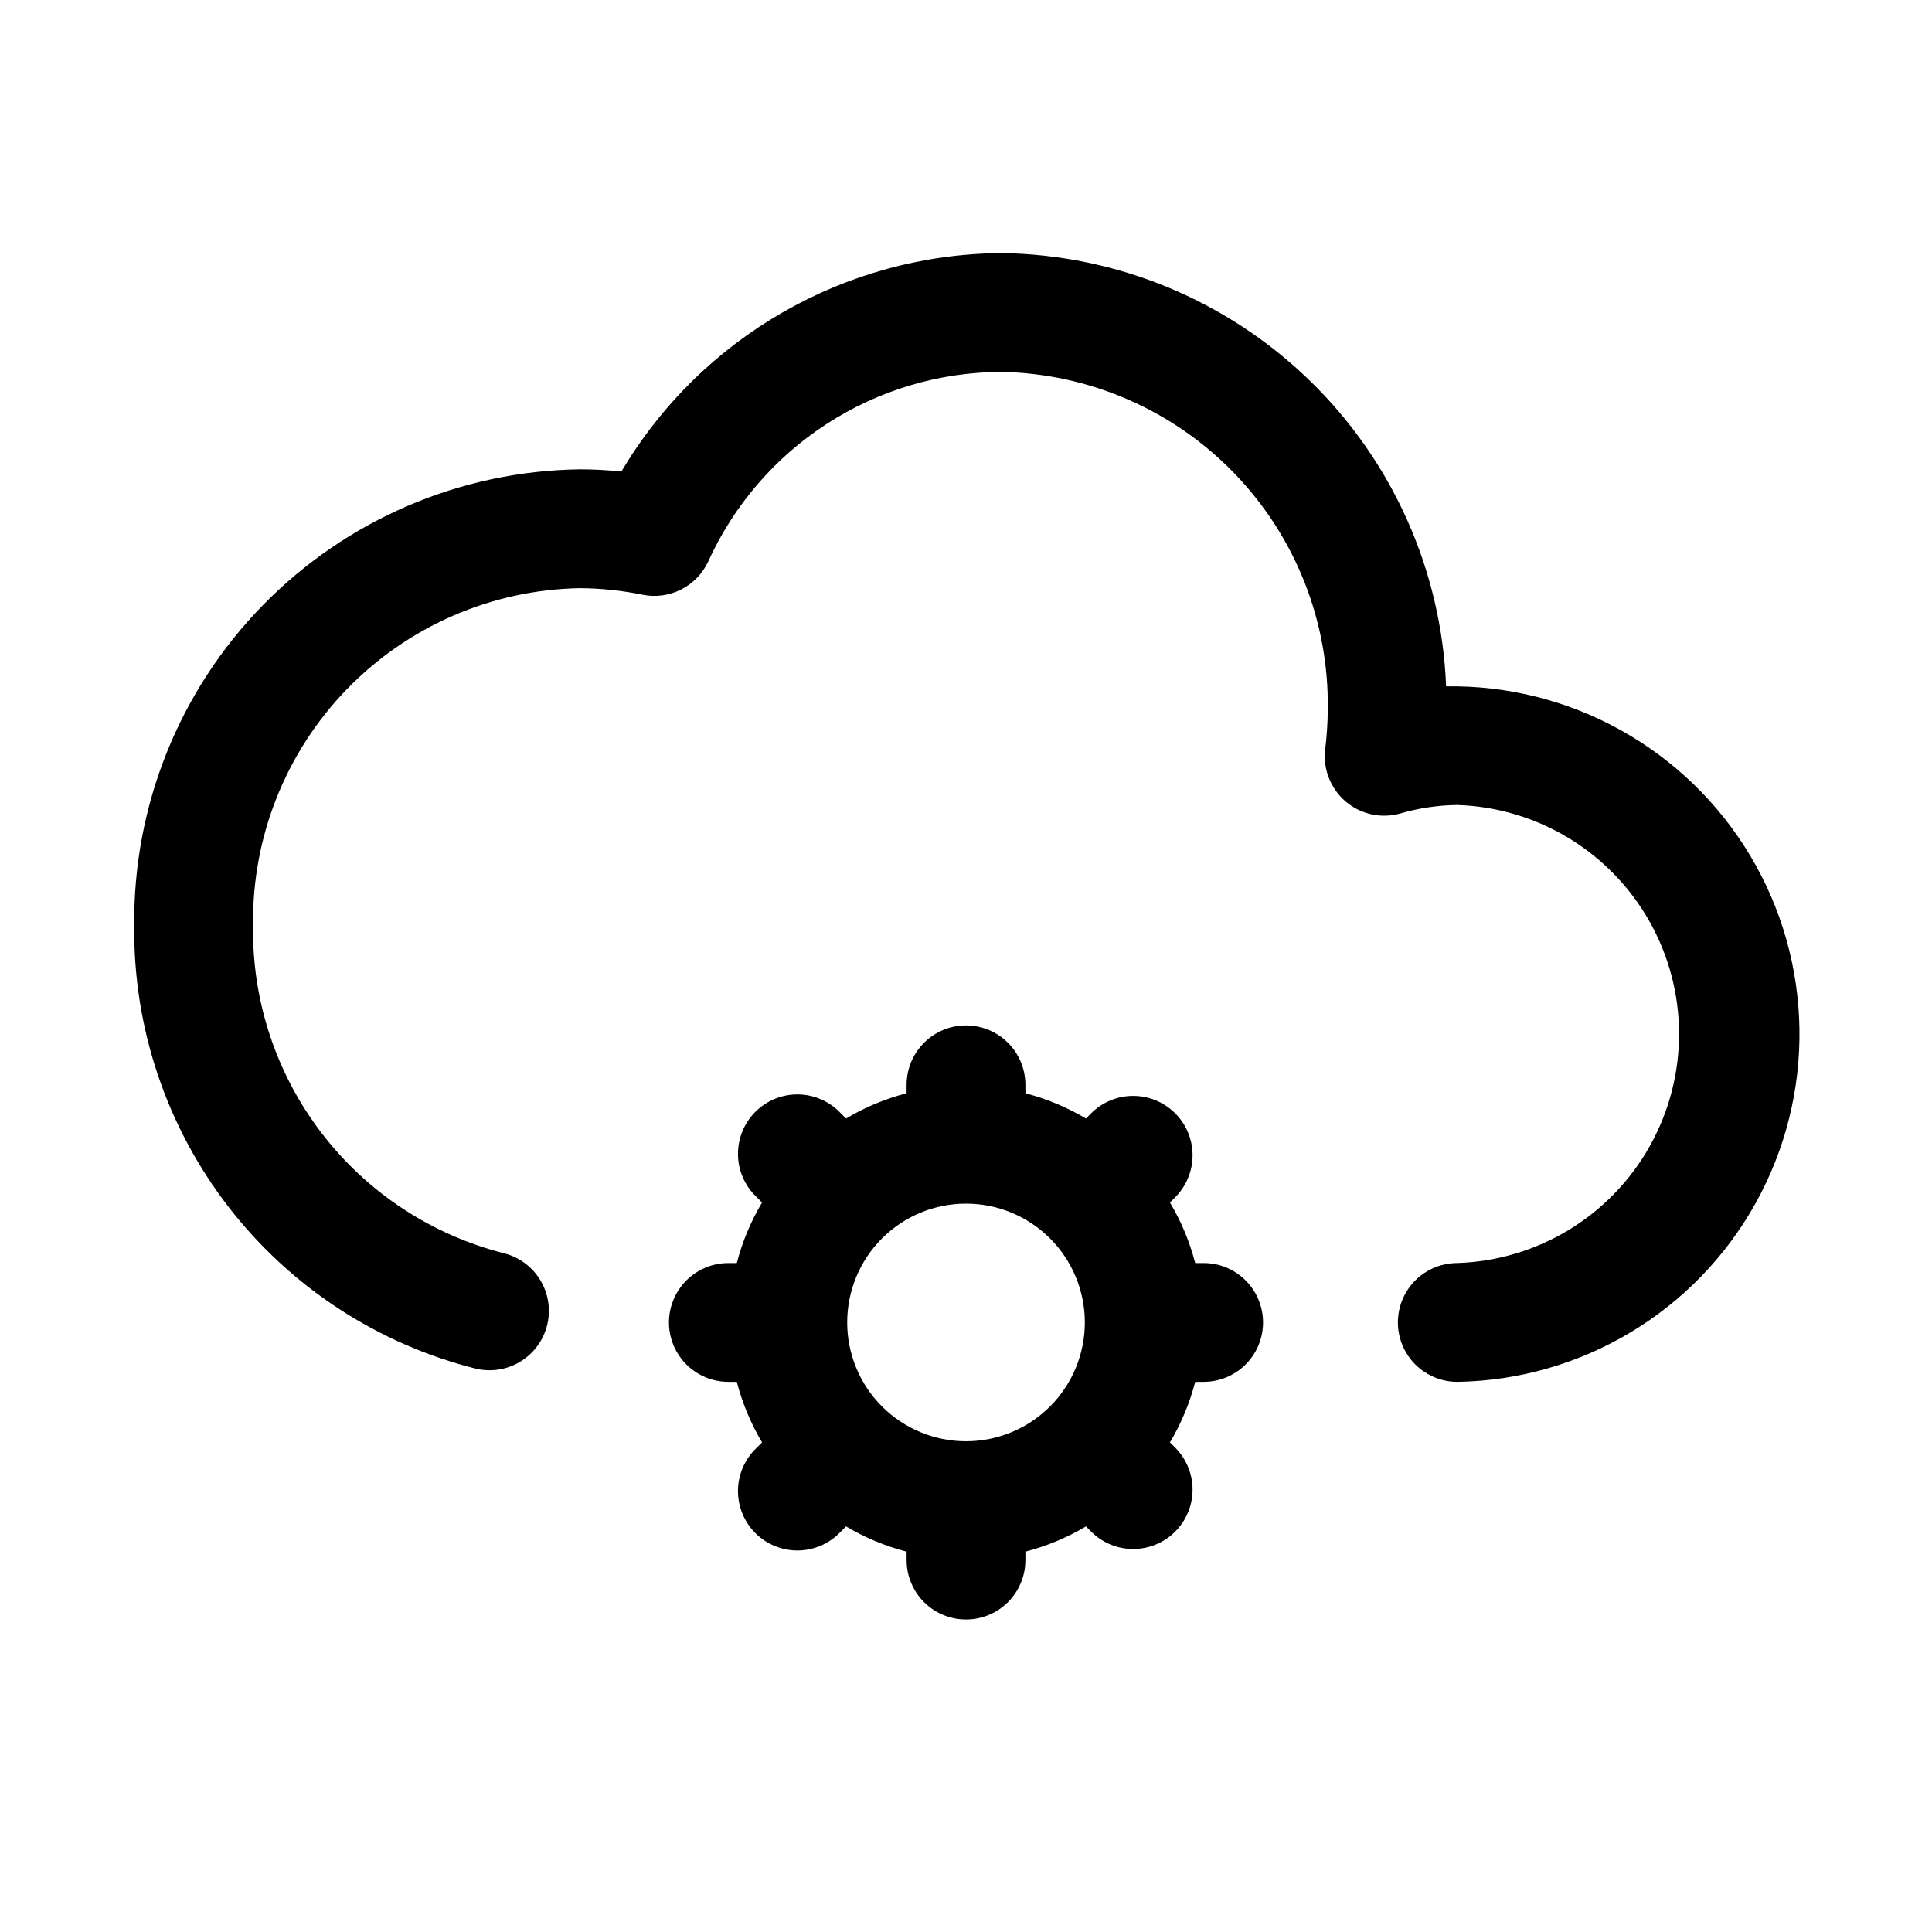 <?xml version="1.0" encoding="UTF-8"?>
<!-- Uploaded to: ICON Repo, www.svgrepo.com, Generator: ICON Repo Mixer Tools -->
<svg fill="#000000" width="800px" height="800px" version="1.1" viewBox="144 144 512 512" xmlns="http://www.w3.org/2000/svg">
 <g>
  <path d="m527.23 325.89c-1.199-30.605-14.105-59.582-36.051-80.949-21.949-21.367-51.262-33.492-81.887-33.871-41.359 0.344-79.523 22.305-100.61 57.891-3.66-0.387-7.34-0.578-11.02-0.582-31.684 0.414-61.902 13.379-84.039 36.043-22.137 22.668-34.379 53.191-34.043 84.871-0.309 26.941 8.488 53.203 24.965 74.523 16.477 21.32 39.664 36.457 65.816 42.957 5.414 1.184 11.055-0.57 14.844-4.617 3.793-4.047 5.176-9.789 3.641-15.117-1.531-5.328-5.758-9.457-11.117-10.871-19.277-4.848-36.352-16.062-48.453-31.836-12.102-15.77-18.516-35.164-18.207-55.039-0.336-23.332 8.586-45.844 24.816-62.605 16.234-16.762 38.445-26.406 61.777-26.82 5.602 0.035 11.184 0.621 16.672 1.746 3.445 0.688 7.023 0.199 10.164-1.383 3.137-1.586 5.656-4.172 7.152-7.356 6.769-14.938 17.68-27.621 31.441-36.539 13.762-8.918 29.793-13.703 46.195-13.777 23.328 0.414 45.543 10.059 61.773 26.82 16.23 16.762 25.152 39.273 24.816 62.605-0.02 3.559-0.254 7.113-0.691 10.645-0.598 5.199 1.43 10.355 5.406 13.758 3.977 3.402 9.387 4.609 14.43 3.211 4.934-1.441 10.039-2.207 15.18-2.266 21.219 0.684 40.539 12.398 50.957 30.898 10.414 18.496 10.414 41.094 0 59.59-10.418 18.5-29.738 30.215-50.957 30.898-5.625 0-10.824 3-13.637 7.871s-2.812 10.875 0 15.746c2.812 4.871 8.012 7.871 13.637 7.871 32.922-0.531 63.062-18.59 79.066-47.367 16-28.781 15.434-63.91-1.488-92.156-16.922-28.25-47.629-45.324-80.555-44.793z"/>
  <path d="m462.98 478.72h-2.238c-1.461-5.637-3.715-11.039-6.691-16.043l1.574-1.574c3.863-4 5.332-9.738 3.859-15.102-1.469-5.359-5.656-9.551-11.02-11.02-5.363-1.469-11.102-0.004-15.102 3.859l-1.574 1.574c-5.004-2.977-10.406-5.231-16.043-6.691v-2.234c0-5.625-3-10.824-7.871-13.637s-10.875-2.812-15.746 0-7.871 8.012-7.871 13.637v2.234c-5.637 1.461-11.039 3.715-16.043 6.691l-1.574-1.574c-2.934-3.039-6.965-4.769-11.188-4.809-4.223-0.035-8.285 1.625-11.27 4.613-2.984 2.984-4.648 7.047-4.609 11.27 0.035 4.223 1.766 8.254 4.805 11.188l1.574 1.574c-2.977 5.004-5.231 10.406-6.691 16.043h-2.234c-5.625 0-10.824 3-13.637 7.871s-2.812 10.875 0 15.746c2.812 4.871 8.012 7.871 13.637 7.871h2.234c1.461 5.637 3.715 11.039 6.691 16.043l-1.574 1.574c-3.039 2.934-4.769 6.965-4.805 11.188-0.039 4.223 1.625 8.285 4.609 11.27 2.984 2.988 7.047 4.648 11.27 4.609 4.223-0.035 8.254-1.766 11.188-4.805l1.574-1.574c5.004 2.977 10.406 5.231 16.043 6.691v2.234c0 5.625 3 10.824 7.871 13.637s10.875 2.812 15.746 0 7.871-8.012 7.871-13.637v-2.234c5.637-1.461 11.039-3.715 16.043-6.691l1.574 1.574c4 3.863 9.738 5.328 15.102 3.859 5.363-1.469 9.551-5.66 11.02-11.02 1.473-5.363 0.004-11.102-3.859-15.102l-1.574-1.574c2.977-5.004 5.231-10.406 6.691-16.043h2.238c5.621 0 10.82-3 13.633-7.871 2.812-4.871 2.812-10.875 0-15.746s-8.012-7.871-13.633-7.871zm-62.977 47.23c-8.352 0-16.363-3.316-22.266-9.223-5.906-5.902-9.223-13.914-9.223-22.266 0-8.348 3.316-16.359 9.223-22.262 5.902-5.906 13.914-9.223 22.266-9.223s16.359 3.316 22.266 9.223c5.902 5.902 9.223 13.914 9.223 22.262 0 8.352-3.32 16.363-9.223 22.266-5.906 5.906-13.914 9.223-22.266 9.223z"/>
 </g>
</svg>